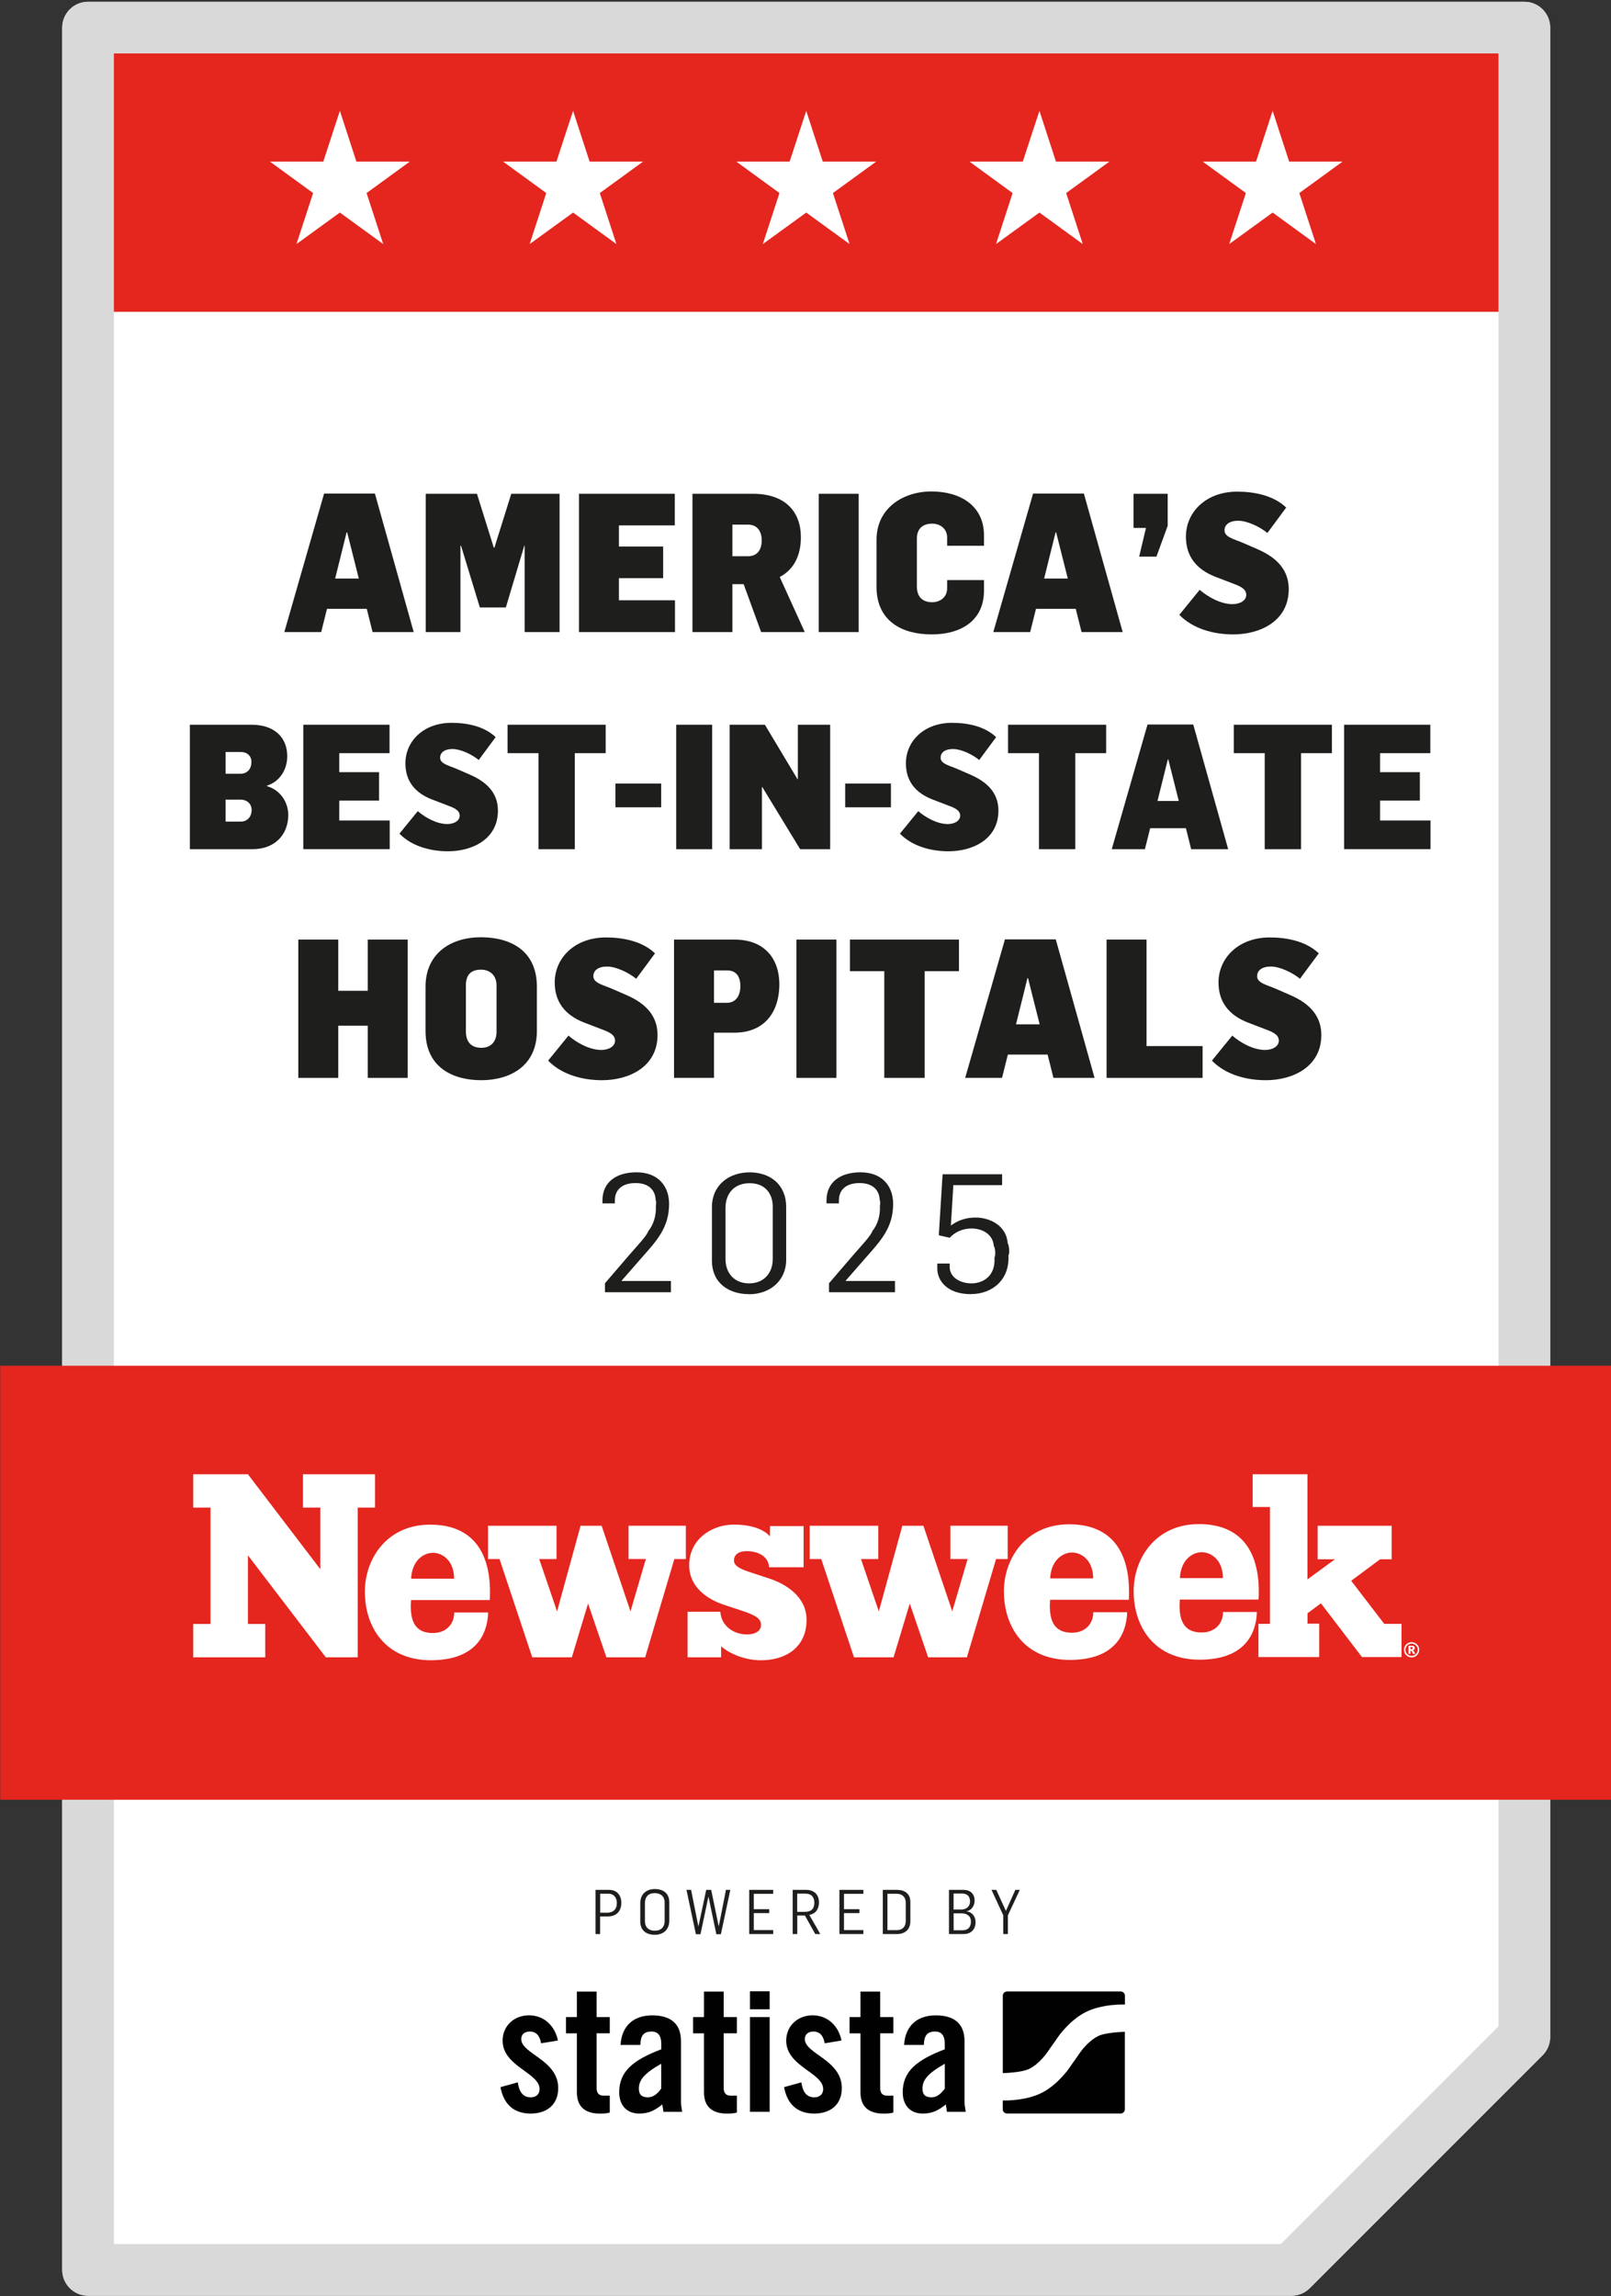 <?xml version="1.0" encoding="UTF-8"?>
<svg id="Text" xmlns="http://www.w3.org/2000/svg" version="1.1" viewBox="0 0 415.26 591.89">
  <rect x="0" y="0" width="415.26" height="591.89" fill="#333333" stroke="none"/>
  <defs>
    <style>
      .cls-1 {
        fill: #e4261f;
      }

      .cls-1, .cls-2, .cls-3, .cls-4, .cls-5 {
        stroke-width: 0px;
      }

      .cls-2 {
        fill: #1e1e1c;
      }

      .cls-3 {
        fill: #d9d9d9;
      }

      .cls-4 {
        fill: #010101;
      }

      .cls-5 {
        fill: #fff;
      }
    </style>
  </defs>
  <path class="cls-5" d="M392.92.46H22.7c-3.68,0-6.66,2.98-6.66,6.66v577.98c0,3.68,2.98,6.66,6.66,6.66h310.2c1.77,0,3.46-.7,4.71-1.95l60.02-60.03c1.25-1.25,1.95-2.94,1.95-4.71V7.12c0-3.68-2.98-6.66-6.66-6.66Z"/>
  <rect class="cls-1" x="21.37" y="5.79" width="372.89" height="74.58"/>
  <path class="cls-3" d="M332.9,591.76H22.7c-3.68,0-6.66-2.98-6.66-6.66V7.12c0-3.68,2.98-6.66,6.66-6.66h370.22c3.68,0,6.66,2.98,6.66,6.66v517.95c0,1.77-.7,3.46-1.95,4.71l-60.02,60.03c-1.25,1.25-2.94,1.95-4.71,1.95ZM29.36,578.44h300.78l56.12-56.12V13.78H29.36v564.66Z"/>
  <rect class="cls-1" x=".06" y="352.04" width="415.5" height="111.87"/>
  <path class="cls-5" d="M105.97,406.93h11.08c0-4.76-3.1-6.67-5.42-6.67-2.67,0-5.47,2.21-5.66,6.67M270.7,406.86h11.08c0-4.76-3.1-6.67-5.42-6.67-2.67,0-5.47,2.21-5.66,6.67M304.14,406.78h11.08c0-4.76-3.1-6.67-5.42-6.67-2.67,0-5.47,2.21-5.66,6.67M364.09,425.02c.06-.05.09-.11.09-.19,0-.08-.03-.14-.09-.19-.06-.05-.16-.07-.3-.07h-.24v.52h.22c.15,0,.25-.02.31-.07M364.15,425.39c.08.03.14.06.18.1.05.05.11.12.17.21,0,0,.12.21.34.61h-.62c-.2-.4-.33-.64-.4-.72-.07-.07-.14-.11-.2-.11-.02,0-.04,0-.06,0v.83h-.5v-2.09h.91c.26,0,.42.05.54.16.12.11.18.25.18.43,0,.14-.05.26-.14.36-.09.1-.2.18-.4.22M364.98,426.37c.31-.31.46-.68.46-1.12s-.15-.81-.46-1.12c-.31-.31-.68-.46-1.11-.46s-.81.15-1.12.46c-.31.31-.46.68-.46,1.12s.15.81.46,1.12c.31.31.68.46,1.12.46s.81-.16,1.11-.46M365.82,425.26c0,.35-.09.67-.26.98-.18.3-.42.54-.72.72-.3.18-.63.26-.98.26s-.67-.09-.98-.26c-.3-.18-.54-.41-.72-.72-.17-.3-.26-.63-.26-.98s.09-.68.26-.98c.18-.3.42-.54.72-.71.3-.18.63-.26.98-.26s.68.09.98.26c.3.17.54.41.72.71.17.3.26.63.26.98M361.27,427.13h-10.2l-10.58-13.85-3.46,2.57v2.68h3.02v8.6h-15.67v-8.56h2.97v-30.12h-4.46v-8.44h14.13v27.1l7.08-5.18h-4.46v-8.64h19.08v8.64h-2.97l-7.46,5.54,8.52,11.1h4.45v8.57ZM324.47,410.17c0,.69,0,1.38-.06,2.14h-20.29c-.52,6.52,1.9,8.49,5.66,8.49,3.13,0,5.47-2.05,5.47-5.29h8.74c-.19,5.71-3.22,12.3-14.77,12.3s-17-8.34-17-17.69c0-8.35,5.58-17.26,16.82-17.26s15.43,7.47,15.43,17.32M291.03,410.24c0,.69,0,1.38-.06,2.13h-20.29c-.52,6.52,1.9,8.49,5.66,8.49,3.14,0,5.47-2.04,5.47-5.29h8.74c-.19,5.71-3.22,12.3-14.77,12.3s-17.01-8.35-17.01-17.7c0-8.34,5.59-17.26,16.82-17.26s15.43,7.47,15.43,17.32M259.72,401.87h-2.97l-7.52,25.33h-9.99l-4.73-13.87-4.18,13.87h-10.2l-8.44-25.33h-2.97v-8.58h17.67v8.58h-4.46l4.6,13.49,6.06-22.07h5.43l7.44,22.06,3.96-13.49h-4.45v-8.58h14.77v8.58ZM189.2,402.22c0,1.19.94,2.01,4.27,3.08l4.77,1.57c4.39,1.44,9.66,4.71,9.66,10.67,0,7.03-5.27,10.42-11.74,10.42-5.14,0-9.21-2.51-10.28-3.64v2.88h-8.65v-11.74h8.45c.25,3.83,3.64,5.84,6.78,5.84,2.51,0,3.7-1.07,3.7-2.38,0-1.57-.94-2.45-5.21-3.83l-4.2-1.39c-4.27-1.38-9.1-4.51-9.1-10.23,0-6.97,6.15-10.48,11.42-10.48s8.07,1.52,9.39,3.03l.03-2.64h8.65v10.61h-8.9c-.13-2.89-2.95-4.16-5.77-4.16-2.2,0-3.27,1-3.27,2.38M176.79,401.87h-2.97l-7.52,25.33h-9.99l-4.73-13.87-4.18,13.87h-10.2l-8.44-25.33h-2.97v-8.58h17.66v8.58h-4.46l4.6,13.49,6.06-22.07h5.43l7.44,22.06,3.96-13.49h-4.46v-8.58h14.77v8.58ZM126.3,410.32c0,.69,0,1.38-.06,2.13h-20.29c-.52,6.52,1.9,8.49,5.66,8.49,3.14,0,5.47-2.05,5.47-5.29h8.75c-.19,5.71-3.22,12.3-14.77,12.3s-17.01-8.34-17.01-17.69c0-8.35,5.59-17.26,16.82-17.26s15.43,7.47,15.43,17.32M96.67,388.61h-4.46v38.59h-8.22l-20.08-26.29v17.69h4.46v8.6h-18.57v-8.6h4.46v-29.99h-4.46v-8.6h14.1l18.66,24.47v-15.87h-4.46v-8.6h18.57v8.6Z"/>
  <g>
    <path class="cls-2" d="M83.54,127.23h13.1l10,35.7h-10.6l-1.5-6h-10.25l-1.5,6h-9.5l10.25-35.7ZM92.49,149.13l-3-11.9h-.15l-2.95,11.9h6.1Z"/>
    <path class="cls-2" d="M109.74,127.28h13.2l4.35,13.9h.15l4.35-13.9h12.45v35.65h-9v-22.25h-.1l-4.75,15.9h-6.7l-4.85-15.9h-.15v22.25h-8.95v-35.65Z"/>
    <path class="cls-2" d="M149.24,127.28h24.7v8.15h-14.4v5.45h11.4v8.15h-11.4v5.7h14.45v8.2h-24.75v-35.65Z"/>
    <path class="cls-2" d="M178.49,127.28h15.6c8.35,0,12.35,4.65,12.35,11.2,0,4.65-1.75,8.3-5.45,10.25l6.45,14.2h-11.25l-4.5-12.35h-2.9v12.35h-10.3v-35.65ZM192.79,143.38c2.25,0,3.55-1.45,3.55-4.1,0-2.4-1.2-4.05-3.5-4.05h-4.05v8.15h4Z"/>
    <path class="cls-2" d="M211.04,127.28h10.3v35.65h-10.3v-35.65Z"/>
    <path class="cls-2" d="M225.94,151.28v-12.15c0-8.15,6.85-12.45,14.15-12.45s13.55,3.55,13.55,11.35v2.65h-9.5v-2.1c0-2.4-1.9-3.6-3.85-3.6-2.45,0-3.95,1.3-3.95,3.85v12.35c0,2.55,1.35,4.05,3.95,4.05,1.95,0,3.85-1.2,3.85-3.6v-2.1h9.5v2.7c0,7.7-5.85,11.3-13.5,11.3s-14.2-3.45-14.2-12.25Z"/>
    <path class="cls-2" d="M266.29,127.23h13.1l10,35.7h-10.6l-1.5-6h-10.25l-1.5,6h-9.5l10.25-35.7ZM275.24,149.13l-3-11.9h-.15l-2.95,11.9h6.1Z"/>
    <path class="cls-2" d="M295.39,136.08h-3.2v-8.8h8.8v8.25l-2.9,7.95h-4.45l1.75-7.4Z"/>
    <path class="cls-2" d="M303.99,158.48l5.25-6.45c2.05,1.8,5.4,3.7,8.45,3.7,1.9,0,3.55-.9,3.55-2.4s-1.5-2.2-3.25-2.85l-4.7-1.8c-4.9-1.9-7.6-5.3-7.6-10.35,0-6.3,5.15-11.6,13.2-11.6,4.4,0,9.35.95,12.65,4.1l-4.85,6.55c-1.95-1.6-5.2-3.15-7.5-3.15s-3.55,1-3.55,2.5c0,1.75,2.55,2.25,4.75,3.2l3.9,1.7c5.35,2.35,7.9,5.7,7.9,10.25,0,8.2-7.35,11.65-14.3,11.65-5.3,0-10.5-1.55-13.9-5.05Z"/>
  </g>
  <g>
    <path class="cls-2" d="M48.93,186.81h15.93c5.85,0,9.18,3.28,9.18,8.1,0,3.64-2.07,6.61-5.22,7.6v.14c3.24.9,5.45,3.91,5.49,7.38,0,5.08-3.42,8.86-9.22,8.86h-16.15v-32.08ZM61.93,199.45c1.89,0,2.88-1.3,2.88-3.06,0-1.53-1.08-2.56-2.79-2.56h-3.87v5.62h3.78ZM62.07,211.78c1.75,0,2.79-1.35,2.79-2.97s-1.17-2.7-2.93-2.7h-3.78v5.67h3.92Z"/>
    <path class="cls-2" d="M78.18,186.81h22.23v7.33h-12.96v4.9h10.26v7.33h-10.26v5.13h13v7.38h-22.27v-32.08Z"/>
    <path class="cls-2" d="M102.97,214.88l4.72-5.8c1.85,1.62,4.86,3.33,7.61,3.33,1.71,0,3.19-.81,3.19-2.16s-1.35-1.98-2.92-2.56l-4.23-1.62c-4.41-1.71-6.84-4.77-6.84-9.31,0-5.67,4.63-10.44,11.88-10.44,3.96,0,8.41.85,11.38,3.69l-4.36,5.89c-1.75-1.44-4.68-2.83-6.75-2.83s-3.2.9-3.2,2.25c0,1.58,2.29,2.02,4.28,2.88l3.51,1.53c4.81,2.12,7.11,5.13,7.11,9.22,0,7.38-6.61,10.48-12.87,10.48-4.77,0-9.45-1.4-12.51-4.54Z"/>
    <path class="cls-2" d="M138.79,194.14h-7.96v-7.33h25.29v7.33h-7.96v24.75h-9.36v-24.75Z"/>
    <path class="cls-2" d="M158.64,201.97h11.79v6.12h-11.79v-6.12Z"/>
    <path class="cls-2" d="M174.3,186.81h9.27v32.08h-9.27v-32.08Z"/>
    <path class="cls-2" d="M188.07,186.81h9.09l8.41,14.04h.09v-14.04h8.33v32.08h-7.74l-9.76-16.02h-.09v16.02h-8.32v-32.08Z"/>
    <path class="cls-2" d="M217.86,201.97h11.79v6.12h-11.79v-6.12Z"/>
    <path class="cls-2" d="M231.98,214.88l4.72-5.8c1.85,1.62,4.86,3.33,7.61,3.33,1.71,0,3.19-.81,3.19-2.16s-1.35-1.98-2.92-2.56l-4.23-1.62c-4.41-1.71-6.84-4.77-6.84-9.31,0-5.67,4.63-10.44,11.88-10.44,3.96,0,8.41.85,11.38,3.69l-4.36,5.89c-1.75-1.44-4.68-2.83-6.75-2.83s-3.2.9-3.2,2.25c0,1.58,2.29,2.02,4.28,2.88l3.51,1.53c4.81,2.12,7.11,5.13,7.11,9.22,0,7.38-6.61,10.48-12.87,10.48-4.77,0-9.45-1.4-12.51-4.54Z"/>
    <path class="cls-2" d="M267.8,194.14h-7.96v-7.33h25.29v7.33h-7.96v24.75h-9.36v-24.75Z"/>
    <path class="cls-2" d="M295.79,186.76h11.79l9,32.13h-9.54l-1.35-5.4h-9.22l-1.35,5.4h-8.55l9.22-32.13ZM303.85,206.47l-2.7-10.71h-.13l-2.66,10.71h5.49Z"/>
    <path class="cls-2" d="M325.99,194.14h-7.96v-7.33h25.29v7.33h-7.96v24.75h-9.36v-24.75Z"/>
    <path class="cls-2" d="M346.46,186.81h22.23v7.33h-12.96v4.9h10.26v7.33h-10.26v5.13h13v7.38h-22.27v-32.08Z"/>
  </g>
  <g>
    <path class="cls-2" d="M76.89,242.19h10.3v13.2h7.6v-13.2h10.3v35.65h-10.3v-13.45h-7.6v13.45h-10.3v-35.65Z"/>
    <path class="cls-2" d="M109.69,265.79v-11.45c0-8.7,6.65-12.75,14.25-12.75s14.45,3.4,14.45,12.75v11.4c0,9.15-7.05,12.7-14.35,12.7s-14.35-3.3-14.35-12.65ZM127.99,265.99v-12c0-2.7-1.85-4.05-4-4.05-2.55,0-3.9,1.3-3.9,4.05v11.85c0,2.7,1.35,4.25,4,4.25,2.4,0,3.9-1.55,3.9-4.1Z"/>
    <path class="cls-2" d="M141.29,273.39l5.25-6.45c2.05,1.8,5.4,3.7,8.45,3.7,1.9,0,3.55-.9,3.55-2.4s-1.5-2.2-3.25-2.85l-4.7-1.8c-4.9-1.9-7.6-5.3-7.6-10.35,0-6.3,5.15-11.6,13.2-11.6,4.4,0,9.35.95,12.65,4.1l-4.85,6.55c-1.95-1.6-5.2-3.15-7.5-3.15s-3.55,1-3.55,2.5c0,1.75,2.55,2.25,4.75,3.2l3.9,1.7c5.35,2.35,7.9,5.7,7.9,10.25,0,8.2-7.35,11.65-14.3,11.65-5.3,0-10.5-1.55-13.9-5.05Z"/>
    <path class="cls-2" d="M173.74,242.19h15.55c7.9,0,11.6,5.05,11.6,11.55s-3.3,12.45-11.65,12.45h-5.2v11.65h-10.3v-35.65ZM187.39,258.49c2.25,0,3.45-1.8,3.45-4.3s-1.1-4.05-3.4-4.05h-3.4v8.35h3.35Z"/>
    <path class="cls-2" d="M205.29,242.19h10.3v35.65h-10.3v-35.65Z"/>
    <path class="cls-2" d="M227.94,250.34h-8.85v-8.15h28.1v8.15h-8.85v27.5h-10.4v-27.5Z"/>
    <path class="cls-2" d="M259.04,242.14h13.1l10,35.7h-10.6l-1.5-6h-10.25l-1.5,6h-9.5l10.25-35.7ZM267.99,264.04l-3-11.9h-.15l-2.95,11.9h6.1Z"/>
    <path class="cls-2" d="M285.24,242.19h10.3v27.45h14.45v8.2h-24.75v-35.65Z"/>
    <path class="cls-2" d="M312.39,273.39l5.25-6.45c2.05,1.8,5.4,3.7,8.45,3.7,1.9,0,3.55-.9,3.55-2.4s-1.5-2.2-3.25-2.85l-4.7-1.8c-4.9-1.9-7.6-5.3-7.6-10.35,0-6.3,5.15-11.6,13.2-11.6,4.4,0,9.35.95,12.65,4.1l-4.85,6.55c-1.95-1.6-5.2-3.15-7.5-3.15s-3.55,1-3.55,2.5c0,1.75,2.55,2.25,4.75,3.2l3.9,1.7c5.35,2.35,7.9,5.7,7.9,10.25,0,8.2-7.35,11.65-14.3,11.65-5.3,0-10.5-1.55-13.9-5.05Z"/>
  </g>
  <path class="cls-5" d="M332.3,41.66l-4.26-13.09-4.28,13.09h-13.74l11.12,8.1-4.29,13.15,11.19-8.12,11.17,8.12-4.29-13.15,11.14-8.1h-13.76ZM272.19,41.66l-4.26-13.09-4.29,13.09h-13.74l11.12,8.1-4.28,13.15,11.19-8.12,11.17,8.12-4.28-13.15,11.14-8.1h-13.76ZM212.08,41.66l-4.26-13.09-4.28,13.09h-13.74l11.12,8.1-4.29,13.15,11.19-8.12,11.17,8.12-4.29-13.15,11.14-8.1h-13.76ZM151.98,41.66l-4.26-13.09-4.29,13.09h-13.74l11.12,8.1-4.28,13.15,11.19-8.12,11.17,8.12-4.28-13.15,11.14-8.1h-13.76ZM91.87,41.66l-4.26-13.09-4.28,13.09h-13.74l11.12,8.1-4.29,13.15,11.19-8.12,11.17,8.12-4.29-13.15,11.14-8.1h-13.76Z"/>
  <g>
    <path class="cls-2" d="M153.52,487.14h3.43c2.17,0,3.21,1.49,3.21,3.34,0,2.08-1.21,3.51-3.47,3.51h-2v4.54h-1.18v-11.39ZM156.44,493.04c1.61,0,2.56-.88,2.56-2.51,0-1.36-.75-2.4-2.2-2.4h-2.09v4.9h1.74Z"/>
    <path class="cls-2" d="M165.04,495.29v-4.75c0-2.3,1.57-3.61,3.74-3.61s3.74,1.09,3.74,3.4v4.76c0,2.36-1.6,3.63-3.74,3.63s-3.74-1.07-3.74-3.43ZM171.32,495.2v-4.84c0-1.49-.97-2.38-2.59-2.38s-2.49.99-2.49,2.59v4.65c0,1.5.93,2.46,2.56,2.46s2.52-1.01,2.52-2.48Z"/>
    <path class="cls-2" d="M176.96,487.14h1.18l1.87,9.38h.03l2-9.38h1.28l1.93,9.35h.03l1.85-9.35h1.12l-2.43,11.44h-1.17l-2.01-9.62h-.05l-2.03,9.62h-1.18l-2.43-11.44Z"/>
    <path class="cls-2" d="M193.12,487.14h6.18v1.02h-5v3.96h3.98v1.01h-3.98v4.38h5v1.02h-6.18v-11.39Z"/>
    <path class="cls-2" d="M204.31,487.14h3.43c2.21,0,3.36,1.29,3.36,3.24,0,1.66-.83,2.94-2.49,3.2l2.83,4.95h-1.29l-2.68-4.78h-1.96v4.78h-1.18v-11.39ZM207.47,492.81c1.61,0,2.44-.77,2.44-2.35,0-1.39-.69-2.35-2.33-2.35h-2.09v4.7h1.98Z"/>
    <path class="cls-2" d="M216.37,487.14h6.18v1.02h-5v3.96h3.98v1.01h-3.98v4.38h5v1.02h-6.18v-11.39Z"/>
    <path class="cls-2" d="M227.56,487.14h3.67c2,0,3.43,1.01,3.43,3.13v4.95c0,2.17-1.42,3.31-3.43,3.31h-3.67v-11.39ZM231.07,497.53c1.71,0,2.4-1.09,2.4-2.3v-4.79c0-1.28-.74-2.29-2.36-2.29h-2.36v9.38h2.33Z"/>
    <path class="cls-2" d="M244.62,487.14h3.74c1.77,0,2.86,1.04,2.86,2.76,0,1.36-.81,2.52-2.03,2.75v.03c1.47.22,2.28,1.41,2.28,2.75,0,2.11-1.39,3.1-3.04,3.1h-3.82v-11.39ZM247.8,492.21c1.13,0,2.24-.64,2.24-2.12,0-1.39-.88-2-2-2h-2.24v4.12h2ZM248.11,497.56c1.31,0,2.16-.72,2.16-2.25s-1.15-2.11-2.38-2.11h-2.08v4.36h2.3Z"/>
    <path class="cls-2" d="M258.61,493.71l-3.04-6.57h1.23l2.49,5.43,2.43-5.43h1.15l-3.07,6.58v4.81h-1.2v-4.83Z"/>
  </g>
  <g>
    <g>
      <path class="cls-4" d="M139.49,526.7c-.36-1.95-1.27-3.04-2.91-3.04-1.31,0-2.22.68-2.22,1.95,0,3.81,9.53,5.35,9.53,12.61,0,4.36-3,6.58-7.12,6.58-4.45,0-6.99-2.54-7.76-6.81l4.45-1.23c.32,2.04,1.04,3.86,3.36,3.86,1.32,0,2.27-.77,2.27-2.13,0-4.22-9.53-5.81-9.53-12.48,0-3.86,2.99-6.53,6.81-6.53s6.67,2.68,7.44,6.49l-4.31.72Z"/>
      <path class="cls-4" d="M145.89,524.11v-4.17h2.81v-6.58h5.08v6.58h3.4v4.17h-3.4v14.07c0,1.27.54,2,1.72,2h1.68v4.36c-.68.18-1.27.27-2.54.27-3.81,0-5.94-1.77-5.94-5.49v-15.2h-2.81Z"/>
      <path class="cls-4" d="M159.96,527.11c.27-4.95,3.4-7.62,8.17-7.62s7.4,2.18,7.4,6.62v15.65c0,.77.18,1.77.32,2.59h-4.85c-.05-.68-.23-1.32-.27-1.91-1.91,1.54-3.49,2.36-5.95,2.36-3.45,0-5.17-2.36-5.17-5.49,0-5.35,3.54-8.3,10.84-11.07v-1.45c0-2.04-.82-3.13-2.5-3.13-2.31,0-2.81,1.36-2.9,3.45h-5.08ZM170.44,531.96c-4.63,2.63-5.76,4.31-5.76,6.44,0,1.59.82,2.22,2.36,2.22,1.41,0,2.54-1.04,3.4-2.27v-6.4Z"/>
      <path class="cls-4" d="M178.65,524.11v-4.17h2.81v-6.58h5.08v6.58h3.4v4.17h-3.4v14.07c0,1.27.54,2,1.72,2h1.68v4.36c-.68.18-1.27.27-2.54.27-3.81,0-5.94-1.77-5.94-5.49v-15.2h-2.81Z"/>
      <path class="cls-4" d="M193.31,517.92v-4.63h5.08v4.63h-5.08ZM193.31,544.35v-24.41h5.08v24.41h-5.08Z"/>
      <path class="cls-4" d="M212.59,526.7c-.36-1.95-1.27-3.04-2.91-3.04-1.32,0-2.22.68-2.22,1.95,0,3.81,9.53,5.35,9.53,12.61,0,4.36-2.99,6.58-7.12,6.58-4.45,0-6.99-2.54-7.76-6.81l4.45-1.23c.32,2.04,1.04,3.86,3.36,3.86,1.32,0,2.27-.77,2.27-2.13,0-4.22-9.53-5.81-9.53-12.48,0-3.86,2.99-6.53,6.81-6.53s6.67,2.68,7.44,6.49l-4.31.72Z"/>
      <path class="cls-4" d="M218.99,524.11v-4.17h2.81v-6.58h5.08v6.58h3.4v4.17h-3.4v14.07c0,1.27.54,2,1.72,2h1.68v4.36c-.68.18-1.27.27-2.54.27-3.81,0-5.94-1.77-5.94-5.49v-15.2h-2.81Z"/>
      <path class="cls-4" d="M233.05,527.11c.27-4.95,3.4-7.62,8.17-7.62s7.4,2.18,7.4,6.62v15.65c0,.77.18,1.77.32,2.59h-4.86c-.05-.68-.23-1.32-.27-1.91-1.91,1.54-3.49,2.36-5.95,2.36-3.45,0-5.17-2.36-5.17-5.49,0-5.35,3.54-8.3,10.84-11.07v-1.45c0-2.04-.82-3.13-2.5-3.13-2.31,0-2.81,1.36-2.9,3.45h-5.08ZM243.54,531.96c-4.63,2.63-5.76,4.31-5.76,6.44,0,1.59.82,2.22,2.36,2.22,1.41,0,2.54-1.04,3.4-2.27v-6.4Z"/>
    </g>
    <path class="cls-4" d="M288.86,513.33h-29.27c-.61,0-1.1.49-1.1,1.1v19.95c.05,0,.11,0,.16-.01,0,0,4.74-.1,6.78-1.15,2.51-1.31,4.38-4,4.38-4,.47-.69,1-1.44,1.17-1.68.17-.24.34-.48.38-.53.04-.05.24-.33.36-.5.11-.16.6-.86,1.07-1.55,0,0,2.85-4.12,6.9-6.23,4.39-2.28,10.19-2.03,10.19-2.03.03,0,.06,0,.09,0v-2.27c0-.61-.49-1.1-1.1-1.1ZM282.9,524.92c-2.51,1.3-4.38,4-4.38,4-.48.69-1,1.44-1.17,1.68-.17.24-.34.48-.38.53-.04.05-.24.33-.36.5-.11.17-.6.86-1.07,1.55,0,0-2.85,4.12-6.9,6.22-4.2,2.18-9.71,2.04-10.16,2.03v2.26c0,.61.49,1.1,1.1,1.1h29.27c.61,0,1.1-.49,1.1-1.1v-19.97c-.09.02-.19.03-.28.03,0,0-4.74.09-6.78,1.15Z"/>
  </g>
  <g>
    <path class="cls-2" d="M155.94,333.08v-2.3l6.26-7.29c1.92-2.22,4.6-5.03,4.9-6.14,1.32-1.62,2.09-3.92,1.96-6.61.08-.21.13-1.19-.04-1.32-.08-2.73-1.88-4.47-5.2-4.47s-5.33,1.62-5.33,4.47v.77h-3.2v-.72c0-4.82,3.62-7.29,8.78-7.29,5.5,0,8.4,3.49,8.4,8.14,0,6.14-3.2,9.5-7.12,13.94l-5.07,5.8v.13h12.66v2.9h-17Z"/>
    <path class="cls-2" d="M193.1,333.59c-5.16,0-9.59-2.77-9.59-8.69v-13.68c0-5.8,4.43-9.03,9.72-9.03s9.42,3.15,9.42,8.91v13.6c0,5.5-4.26,8.91-9.55,8.91ZM199.2,311.13c0-3.41-1.92-6.14-5.97-6.14s-6.22,2.73-6.22,6.35v13.25c0,3.37,2.09,6.22,6.09,6.22s6.09-2.9,6.09-6.26v-13.42Z"/>
    <path class="cls-2" d="M213.69,333.08v-2.3l6.26-7.29c1.92-2.22,4.6-5.03,4.9-6.14,1.32-1.62,2.09-3.92,1.96-6.61.08-.21.13-1.19-.04-1.32-.08-2.73-1.88-4.47-5.2-4.47s-5.33,1.62-5.33,4.47v.77h-3.2v-.72c0-4.82,3.62-7.29,8.78-7.29,5.5,0,8.4,3.49,8.4,8.14,0,6.14-3.2,9.5-7.12,13.94l-5.07,5.8v.13h12.66v2.9h-17Z"/>
    <path class="cls-2" d="M250.29,333.59c-6.18,0-8.69-3.5-8.69-6.61v-1.28h3.2v.85c0,2.86,2.9,4.26,5.62,4.26s6.26-1.66,5.92-6.73c.38-.43.17-2.6-.17-2.86-.21-3.2-3.11-4.56-5.75-4.56-2.43,0-4.35,1.02-5.62,2.39l-2.81-.64.98-15.73h15.34v2.81h-12.57l-.64,10.4c1.88-1.36,3.92-2.05,6.39-2.05,3.62,0,7.97,2.05,8.27,6.69.34.25.55,2.73.17,3.07.38,6.18-4.09,9.97-9.63,9.97Z"/>
  </g>
</svg>